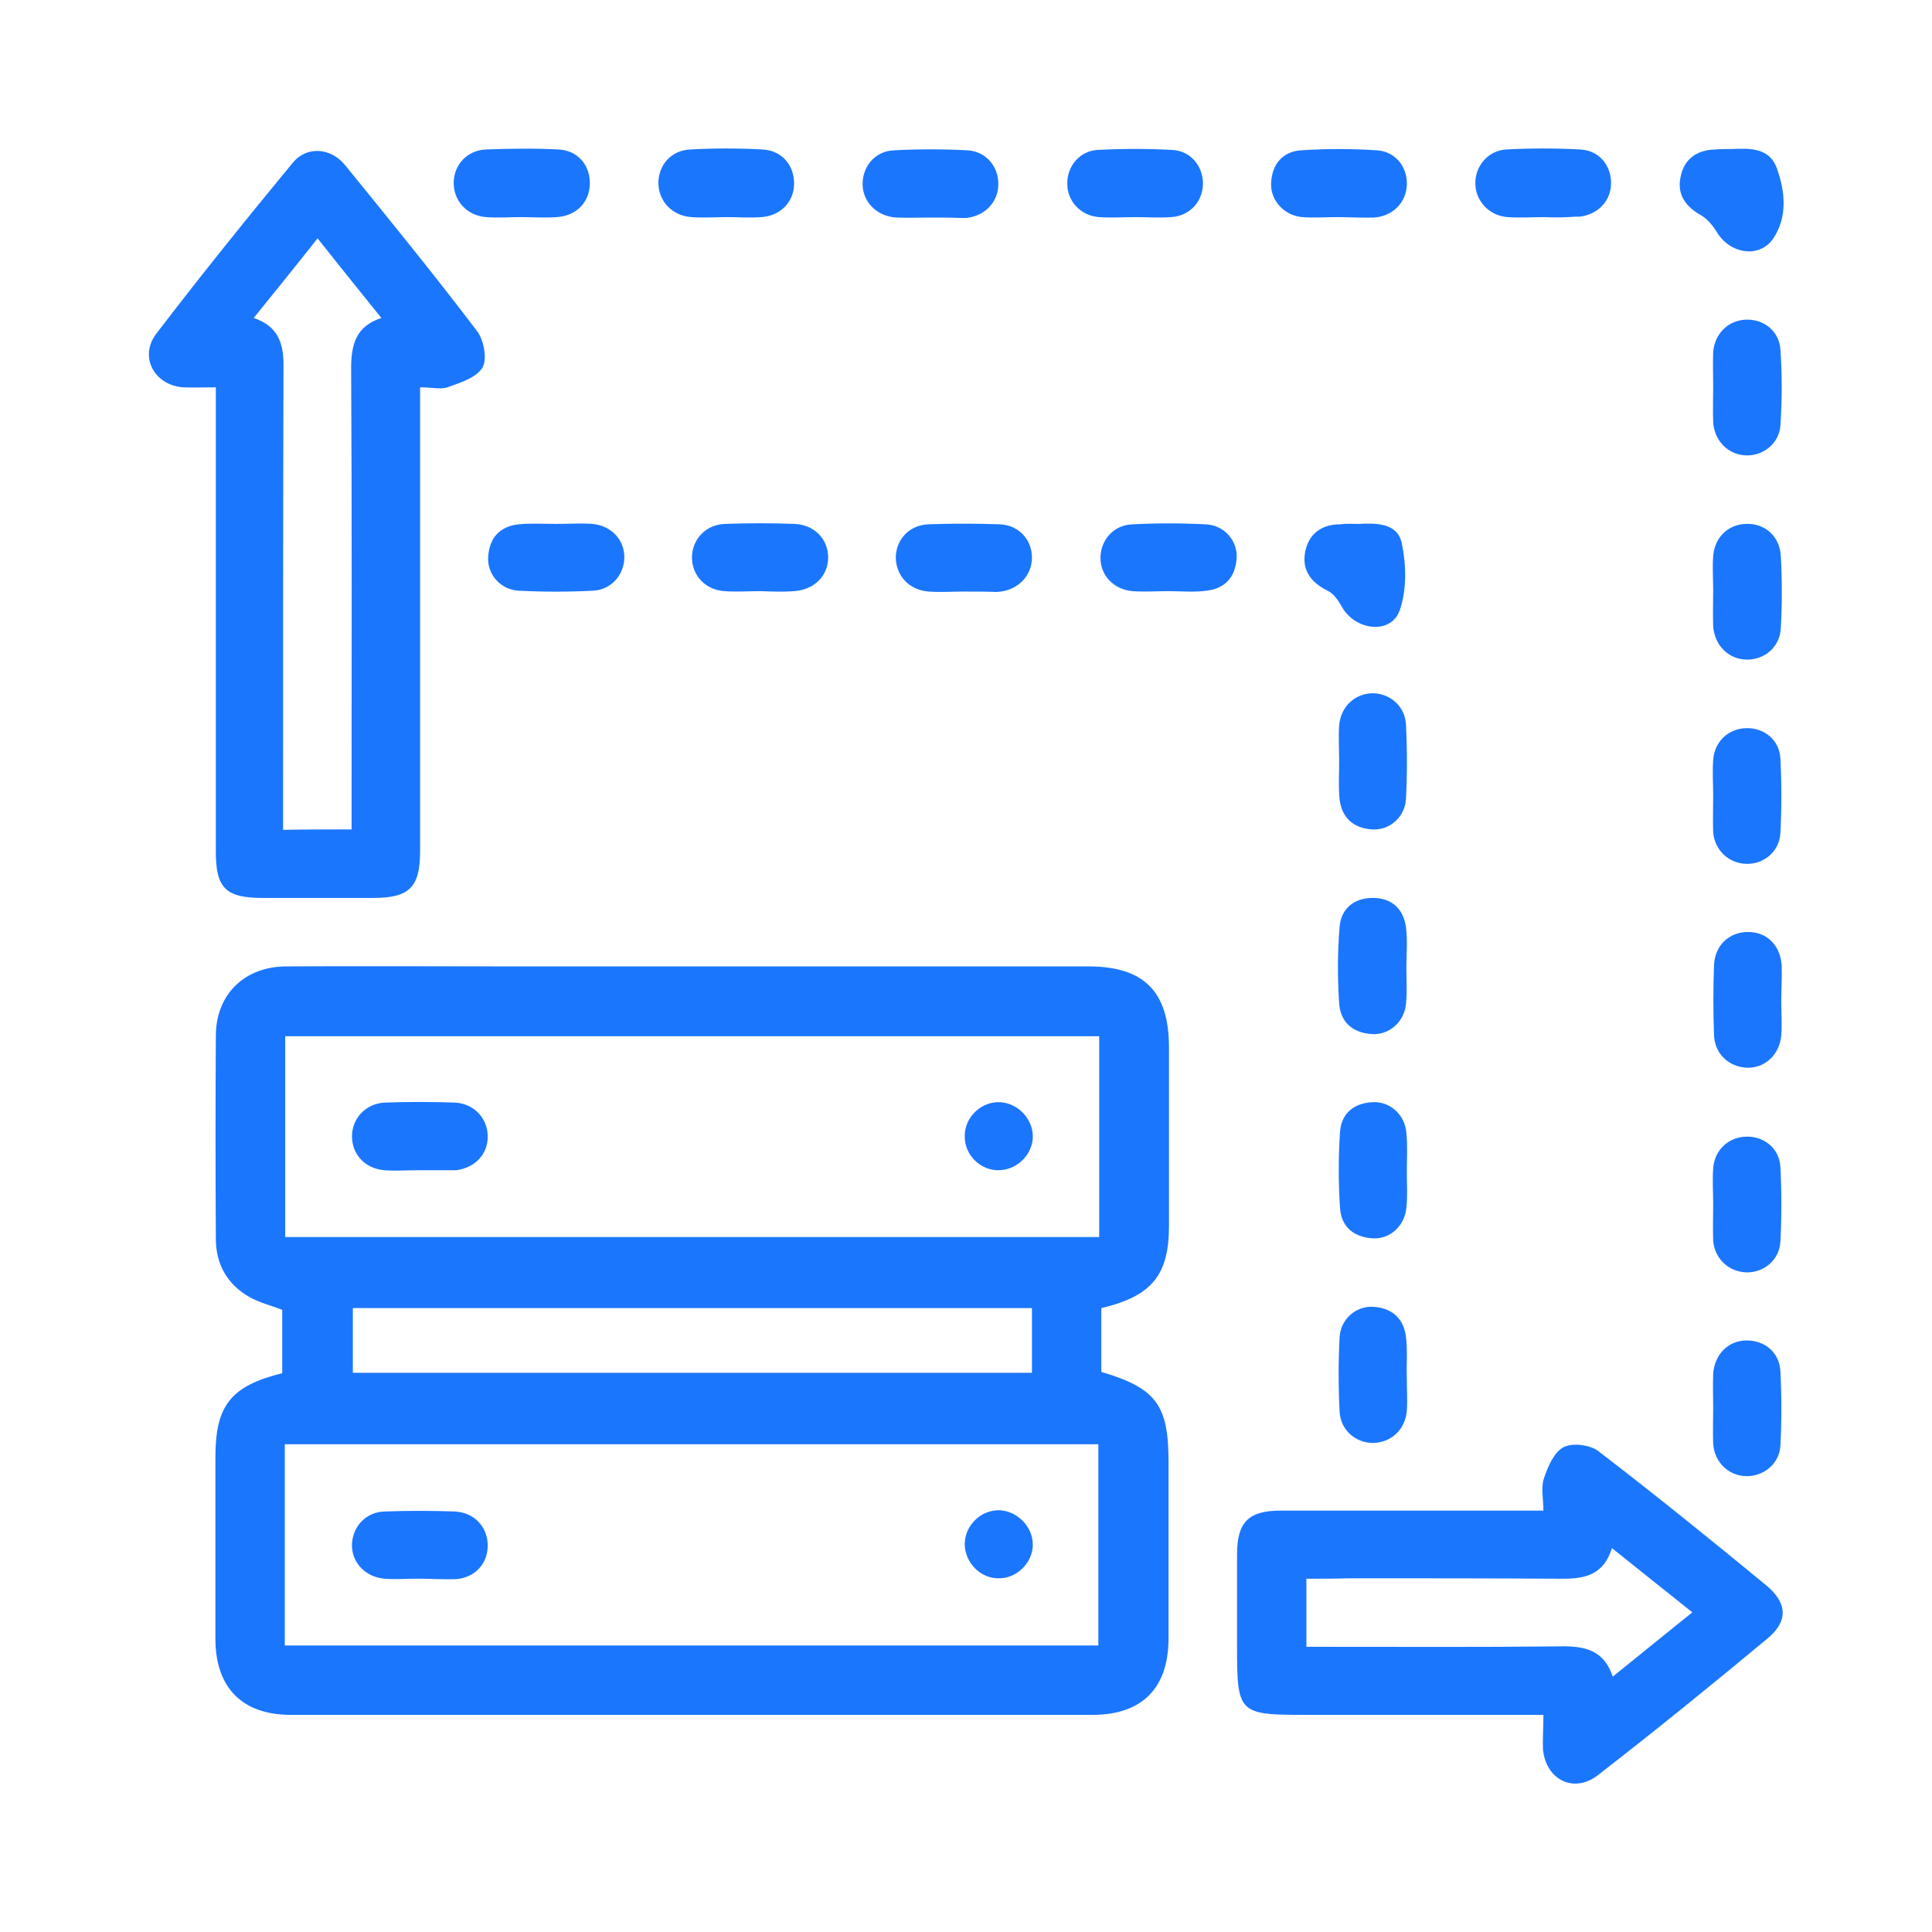 <?xml version="1.0" encoding="UTF-8"?> <svg xmlns="http://www.w3.org/2000/svg" fill="none" height="52" viewBox="0 0 52 52" width="52"><g clip-path="url(#clip0_15183_1690)"><path d="M29.642 35.208C29.642 35.803 29.642 36.364 29.642 36.925C31.119 37.361 31.451 37.819 31.451 39.342C31.451 40.922 31.451 42.514 31.451 44.095C31.451 45.435 30.741 46.156 29.401 46.156C22.209 46.156 15.017 46.156 7.825 46.156C6.531 46.156 5.81 45.435 5.798 44.141C5.798 42.503 5.798 40.854 5.798 39.216C5.798 37.83 6.21 37.303 7.596 36.96C7.596 36.399 7.596 35.838 7.596 35.254C7.298 35.139 6.978 35.059 6.714 34.91C6.13 34.578 5.81 34.039 5.81 33.352C5.798 31.52 5.798 29.688 5.81 27.855C5.821 26.756 6.588 26.011 7.711 26.011C9.68 26 11.639 26.011 13.609 26.011C18.842 26.011 24.065 26.011 29.298 26.011C30.787 26.011 31.463 26.687 31.463 28.187C31.463 29.791 31.463 31.394 31.463 32.997C31.463 34.314 31.005 34.887 29.642 35.208ZM29.585 27.89C22.244 27.89 14.96 27.89 7.676 27.89C7.676 29.722 7.676 31.509 7.676 33.295C15.006 33.295 22.278 33.295 29.585 33.295C29.585 31.486 29.585 29.722 29.585 27.89ZM29.562 44.289C29.562 42.457 29.562 40.659 29.562 38.872C22.232 38.872 14.948 38.872 7.665 38.872C7.665 40.705 7.665 42.48 7.665 44.289C14.994 44.289 22.267 44.289 29.562 44.289ZM27.775 35.208C21.648 35.208 15.567 35.208 9.497 35.208C9.497 35.815 9.497 36.387 9.497 36.949C15.601 36.949 21.683 36.949 27.775 36.949C27.775 36.364 27.775 35.815 27.775 35.208Z" fill="#1B76FE"></path><path d="M11.307 10.425C11.307 10.722 11.307 10.94 11.307 11.169C11.307 15.086 11.307 18.991 11.307 22.908C11.307 23.881 11.02 24.168 10.047 24.168C9.051 24.168 8.066 24.168 7.069 24.168C6.073 24.168 5.809 23.904 5.809 22.919C5.809 19.003 5.809 15.097 5.809 11.181C5.809 10.951 5.809 10.734 5.809 10.425C5.477 10.425 5.203 10.436 4.928 10.425C4.149 10.367 3.737 9.6 4.206 8.982C5.397 7.424 6.634 5.89 7.882 4.378C8.249 3.931 8.89 3.966 9.28 4.435C10.482 5.912 11.685 7.39 12.841 8.913C13.024 9.153 13.116 9.657 12.99 9.886C12.841 10.15 12.406 10.299 12.074 10.413C11.891 10.493 11.639 10.425 11.307 10.425ZM9.463 22.324C9.463 22.06 9.463 21.854 9.463 21.648C9.463 17.743 9.474 13.838 9.451 9.921C9.451 9.291 9.566 8.787 10.264 8.558C9.68 7.836 9.131 7.149 8.547 6.416C7.951 7.172 7.401 7.848 6.829 8.558C7.504 8.787 7.642 9.268 7.63 9.886C7.619 13.815 7.619 17.743 7.619 21.671C7.619 21.889 7.619 22.106 7.619 22.335C8.283 22.324 8.833 22.324 9.463 22.324Z" fill="#1B76FE"></path><path d="M41.541 46.156C39.342 46.156 37.246 46.156 35.15 46.156C33.33 46.156 33.295 46.122 33.295 44.301C33.295 43.477 33.295 42.663 33.295 41.839C33.295 40.968 33.604 40.659 34.463 40.659C36.582 40.659 38.701 40.659 40.819 40.659C41.026 40.659 41.232 40.659 41.541 40.659C41.541 40.35 41.472 40.052 41.552 39.8C41.655 39.48 41.827 39.09 42.079 38.953C42.32 38.827 42.789 38.884 43.018 39.056C44.541 40.224 46.042 41.438 47.531 42.663C48.114 43.144 48.137 43.637 47.565 44.106C46.065 45.355 44.553 46.58 43.018 47.771C42.365 48.286 41.61 47.909 41.529 47.084C41.518 46.798 41.541 46.523 41.541 46.156ZM35.162 42.492C35.162 43.133 35.162 43.706 35.162 44.324C35.414 44.324 35.62 44.324 35.826 44.324C37.888 44.324 39.938 44.335 41.999 44.312C42.64 44.301 43.167 44.404 43.408 45.126C44.141 44.53 44.828 43.98 45.549 43.396C44.782 42.789 44.106 42.24 43.385 41.667C43.167 42.377 42.675 42.492 42.068 42.492C40.144 42.48 38.22 42.48 36.296 42.48C35.929 42.492 35.551 42.492 35.162 42.492Z" fill="#1B76FE"></path><path d="M14.009 5.844C13.7 5.844 13.402 5.867 13.093 5.844C12.566 5.81 12.2 5.397 12.211 4.905C12.223 4.435 12.566 4.046 13.082 4.023C13.735 4 14.387 3.989 15.029 4.023C15.544 4.046 15.876 4.435 15.876 4.928C15.876 5.432 15.521 5.81 14.983 5.844C14.662 5.867 14.33 5.844 14.009 5.844Z" fill="#1B76FE"></path><path d="M19.575 5.844C19.255 5.844 18.934 5.867 18.613 5.844C18.086 5.809 17.72 5.409 17.72 4.916C17.731 4.435 18.064 4.046 18.579 4.023C19.22 3.988 19.873 3.988 20.514 4.023C21.03 4.046 21.362 4.424 21.373 4.916C21.385 5.42 21.018 5.809 20.491 5.844C20.182 5.867 19.884 5.844 19.575 5.844Z" fill="#1B76FE"></path><path d="M25.038 5.855C24.729 5.855 24.431 5.867 24.122 5.855C23.595 5.821 23.217 5.432 23.217 4.951C23.217 4.481 23.549 4.069 24.053 4.046C24.717 4.011 25.381 4.011 26.046 4.046C26.55 4.08 26.882 4.492 26.87 4.973C26.859 5.454 26.504 5.809 26.011 5.867C25.977 5.867 25.931 5.867 25.897 5.867C25.599 5.855 25.324 5.855 25.038 5.855Z" fill="#1B76FE"></path><path d="M30.547 5.844C30.226 5.844 29.905 5.867 29.584 5.844C29.092 5.81 28.726 5.42 28.726 4.951C28.714 4.481 29.058 4.057 29.55 4.035C30.214 4 30.879 4 31.543 4.035C32.047 4.057 32.379 4.47 32.379 4.951C32.367 5.432 32.024 5.81 31.52 5.844C31.188 5.867 30.867 5.844 30.547 5.844Z" fill="#1B76FE"></path><path d="M36.01 5.844C35.689 5.844 35.357 5.867 35.047 5.844C34.555 5.798 34.189 5.386 34.212 4.927C34.234 4.424 34.521 4.08 35.013 4.046C35.689 4 36.376 4 37.063 4.046C37.567 4.08 37.888 4.504 37.865 4.985C37.842 5.454 37.487 5.821 36.983 5.855C36.662 5.867 36.33 5.844 36.01 5.844Z" fill="#1B76FE"></path><path d="M41.541 5.844C41.22 5.844 40.9 5.867 40.579 5.844C40.087 5.809 39.72 5.42 39.709 4.95C39.697 4.481 40.041 4.057 40.533 4.023C41.197 3.988 41.862 3.988 42.526 4.023C43.041 4.046 43.362 4.447 43.362 4.928C43.362 5.409 43.007 5.775 42.514 5.832C42.48 5.832 42.434 5.832 42.4 5.832C42.114 5.855 41.827 5.855 41.541 5.844Z" fill="#1B76FE"></path><path d="M46.11 10.402C46.11 10.092 46.099 9.795 46.11 9.486C46.145 8.982 46.511 8.627 46.981 8.604C47.462 8.581 47.885 8.901 47.92 9.405C47.966 10.081 47.966 10.768 47.92 11.455C47.885 11.948 47.439 12.28 46.981 12.257C46.511 12.234 46.145 11.868 46.11 11.364C46.099 11.043 46.11 10.722 46.11 10.402Z" fill="#1B76FE"></path><path d="M14.971 14.101C15.292 14.101 15.624 14.078 15.945 14.101C16.449 14.147 16.804 14.525 16.804 14.994C16.804 15.464 16.46 15.876 15.956 15.899C15.292 15.933 14.628 15.933 13.963 15.899C13.471 15.876 13.105 15.452 13.139 14.983C13.173 14.479 13.448 14.17 13.952 14.113C14.284 14.078 14.628 14.101 14.971 14.101Z" fill="#1B76FE"></path><path d="M46.11 21.419C46.11 21.098 46.087 20.777 46.11 20.457C46.145 19.953 46.523 19.609 47.004 19.598C47.485 19.587 47.897 19.919 47.92 20.422C47.954 21.087 47.954 21.751 47.92 22.415C47.897 22.919 47.473 23.263 47.004 23.251C46.534 23.24 46.145 22.885 46.11 22.392C46.099 22.072 46.11 21.739 46.11 21.419Z" fill="#1B76FE"></path><path d="M37.853 26.046C37.853 26.366 37.876 26.698 37.842 27.019C37.796 27.512 37.384 27.867 36.914 27.832C36.41 27.798 36.078 27.512 36.044 27.008C35.998 26.332 35.998 25.633 36.055 24.958C36.09 24.454 36.445 24.168 36.949 24.168C37.452 24.168 37.773 24.454 37.842 24.958C37.888 25.324 37.853 25.691 37.853 26.046Z" fill="#1B76FE"></path><path d="M47.943 26.962C47.943 27.271 47.965 27.569 47.943 27.867C47.897 28.394 47.496 28.76 47.004 28.737C46.534 28.714 46.145 28.359 46.133 27.855C46.11 27.226 46.11 26.607 46.133 25.977C46.156 25.439 46.545 25.084 47.049 25.084C47.553 25.084 47.92 25.439 47.954 25.989C47.965 26.321 47.943 26.642 47.943 26.962Z" fill="#1B76FE"></path><path d="M46.11 15.888C46.11 15.579 46.087 15.281 46.11 14.972C46.145 14.468 46.511 14.113 46.992 14.101C47.496 14.078 47.908 14.433 47.931 14.972C47.966 15.613 47.966 16.266 47.931 16.907C47.908 17.411 47.496 17.754 47.026 17.754C46.534 17.754 46.145 17.377 46.11 16.85C46.099 16.529 46.11 16.208 46.11 15.888Z" fill="#1B76FE"></path><path d="M37.865 31.531C37.865 31.852 37.888 32.184 37.853 32.505C37.807 32.997 37.407 33.364 36.937 33.329C36.433 33.295 36.101 33.02 36.067 32.516C36.021 31.84 36.021 31.142 36.067 30.466C36.101 29.962 36.444 29.688 36.948 29.665C37.418 29.642 37.819 30.008 37.853 30.501C37.888 30.844 37.865 31.188 37.865 31.531Z" fill="#1B76FE"></path><path d="M46.11 32.413C46.11 32.093 46.087 31.772 46.11 31.451C46.145 30.948 46.523 30.604 47.004 30.593C47.485 30.581 47.897 30.913 47.92 31.417C47.954 32.081 47.954 32.746 47.92 33.41C47.897 33.914 47.473 34.257 47.004 34.246C46.534 34.234 46.145 33.879 46.11 33.387C46.099 33.066 46.11 32.734 46.11 32.413Z" fill="#1B76FE"></path><path d="M31.451 15.911C31.131 15.911 30.799 15.934 30.478 15.911C29.974 15.865 29.619 15.487 29.619 15.017C29.619 14.548 29.962 14.136 30.466 14.113C31.131 14.078 31.795 14.078 32.459 14.113C32.952 14.136 33.318 14.559 33.284 15.029C33.249 15.533 32.974 15.842 32.471 15.899C32.138 15.945 31.795 15.911 31.451 15.911Z" fill="#1B76FE"></path><path d="M37.864 37.063C37.864 37.372 37.887 37.67 37.864 37.979C37.819 38.483 37.441 38.826 36.96 38.838C36.49 38.838 36.078 38.494 36.055 37.99C36.021 37.326 36.021 36.662 36.055 35.998C36.078 35.505 36.502 35.139 36.971 35.173C37.475 35.208 37.784 35.494 37.842 35.986C37.887 36.341 37.853 36.708 37.864 37.063Z" fill="#1B76FE"></path><path d="M46.11 37.899C46.11 37.59 46.099 37.292 46.11 36.983C46.145 36.445 46.523 36.078 47.015 36.078C47.496 36.078 47.897 36.399 47.92 36.914C47.954 37.578 47.954 38.243 47.92 38.907C47.897 39.399 47.462 39.743 46.992 39.731C46.523 39.72 46.145 39.353 46.11 38.861C46.099 38.552 46.11 38.22 46.11 37.899Z" fill="#1B76FE"></path><path d="M25.92 15.922C25.611 15.922 25.313 15.945 25.004 15.922C24.465 15.887 24.11 15.487 24.11 14.994C24.122 14.525 24.465 14.135 24.981 14.112C25.622 14.089 26.275 14.089 26.916 14.112C27.42 14.135 27.775 14.525 27.775 15.006C27.775 15.475 27.431 15.853 26.939 15.922C26.905 15.922 26.859 15.933 26.825 15.933C26.538 15.922 26.229 15.922 25.92 15.922Z" fill="#1B76FE"></path><path d="M20.469 15.911C20.148 15.911 19.816 15.934 19.495 15.911C18.991 15.876 18.636 15.498 18.625 15.029C18.613 14.536 18.98 14.124 19.507 14.101C20.137 14.078 20.766 14.078 21.385 14.101C21.923 14.124 22.29 14.513 22.29 15.006C22.29 15.498 21.912 15.876 21.373 15.911C21.076 15.934 20.778 15.922 20.469 15.911C20.469 15.922 20.469 15.922 20.469 15.911Z" fill="#1B76FE"></path><path d="M36.044 20.492C36.044 20.171 36.021 19.839 36.044 19.518C36.089 19.014 36.467 18.671 36.937 18.659C37.407 18.659 37.819 19.003 37.842 19.507C37.876 20.171 37.876 20.835 37.842 21.499C37.819 21.992 37.395 22.358 36.925 22.324C36.422 22.29 36.112 22.003 36.055 21.511C36.021 21.179 36.044 20.835 36.044 20.492Z" fill="#1B76FE"></path><path d="M46.614 4.011C47.107 3.989 47.634 3.977 47.828 4.538C48.046 5.157 48.115 5.821 47.737 6.405C47.382 6.955 46.58 6.852 46.214 6.256C46.111 6.084 45.962 5.901 45.79 5.798C45.377 5.569 45.137 5.248 45.229 4.779C45.32 4.286 45.664 4.034 46.168 4.023C46.317 4.011 46.465 4.011 46.614 4.011Z" fill="#1B76FE"></path><path d="M36.571 14.101C37.017 14.078 37.613 14.066 37.727 14.616C37.853 15.2 37.865 15.887 37.67 16.437C37.429 17.09 36.468 16.975 36.112 16.323C36.021 16.162 35.895 15.979 35.735 15.899C35.288 15.681 35.036 15.349 35.128 14.857C35.219 14.376 35.563 14.112 36.067 14.112C36.227 14.089 36.387 14.101 36.571 14.101Z" fill="#1B76FE"></path><path d="M11.249 31.497C10.94 31.497 10.642 31.52 10.345 31.497C9.829 31.451 9.486 31.085 9.474 30.604C9.463 30.111 9.841 29.699 10.356 29.676C10.986 29.654 11.604 29.654 12.234 29.676C12.761 29.699 13.127 30.1 13.127 30.593C13.127 31.073 12.784 31.429 12.28 31.497C12.246 31.497 12.2 31.497 12.165 31.497C11.856 31.497 11.547 31.497 11.249 31.497Z" fill="#1B76FE"></path><path d="M26.859 29.665C27.34 29.653 27.775 30.066 27.798 30.547C27.821 31.05 27.386 31.497 26.87 31.497C26.378 31.497 25.966 31.085 25.966 30.592C25.954 30.1 26.366 29.676 26.859 29.665Z" fill="#1B76FE"></path><path d="M11.249 42.491C10.94 42.491 10.642 42.514 10.345 42.491C9.818 42.445 9.451 42.033 9.474 41.552C9.497 41.083 9.852 40.693 10.356 40.682C10.986 40.659 11.604 40.659 12.234 40.682C12.772 40.705 13.127 41.105 13.127 41.598C13.127 42.079 12.795 42.457 12.28 42.503C11.936 42.514 11.593 42.491 11.249 42.491Z" fill="#1B76FE"></path><path d="M27.798 41.575C27.798 42.056 27.374 42.48 26.893 42.48C26.401 42.492 25.988 42.079 25.966 41.587C25.954 41.071 26.389 40.636 26.905 40.648C27.386 40.671 27.798 41.094 27.798 41.575Z" fill="#1B76FE"></path></g><defs><clipPath id="clip0_15183_1690"><rect fill="white" height="44" transform="translate(4 4)" width="44"></rect></clipPath></defs></svg> 